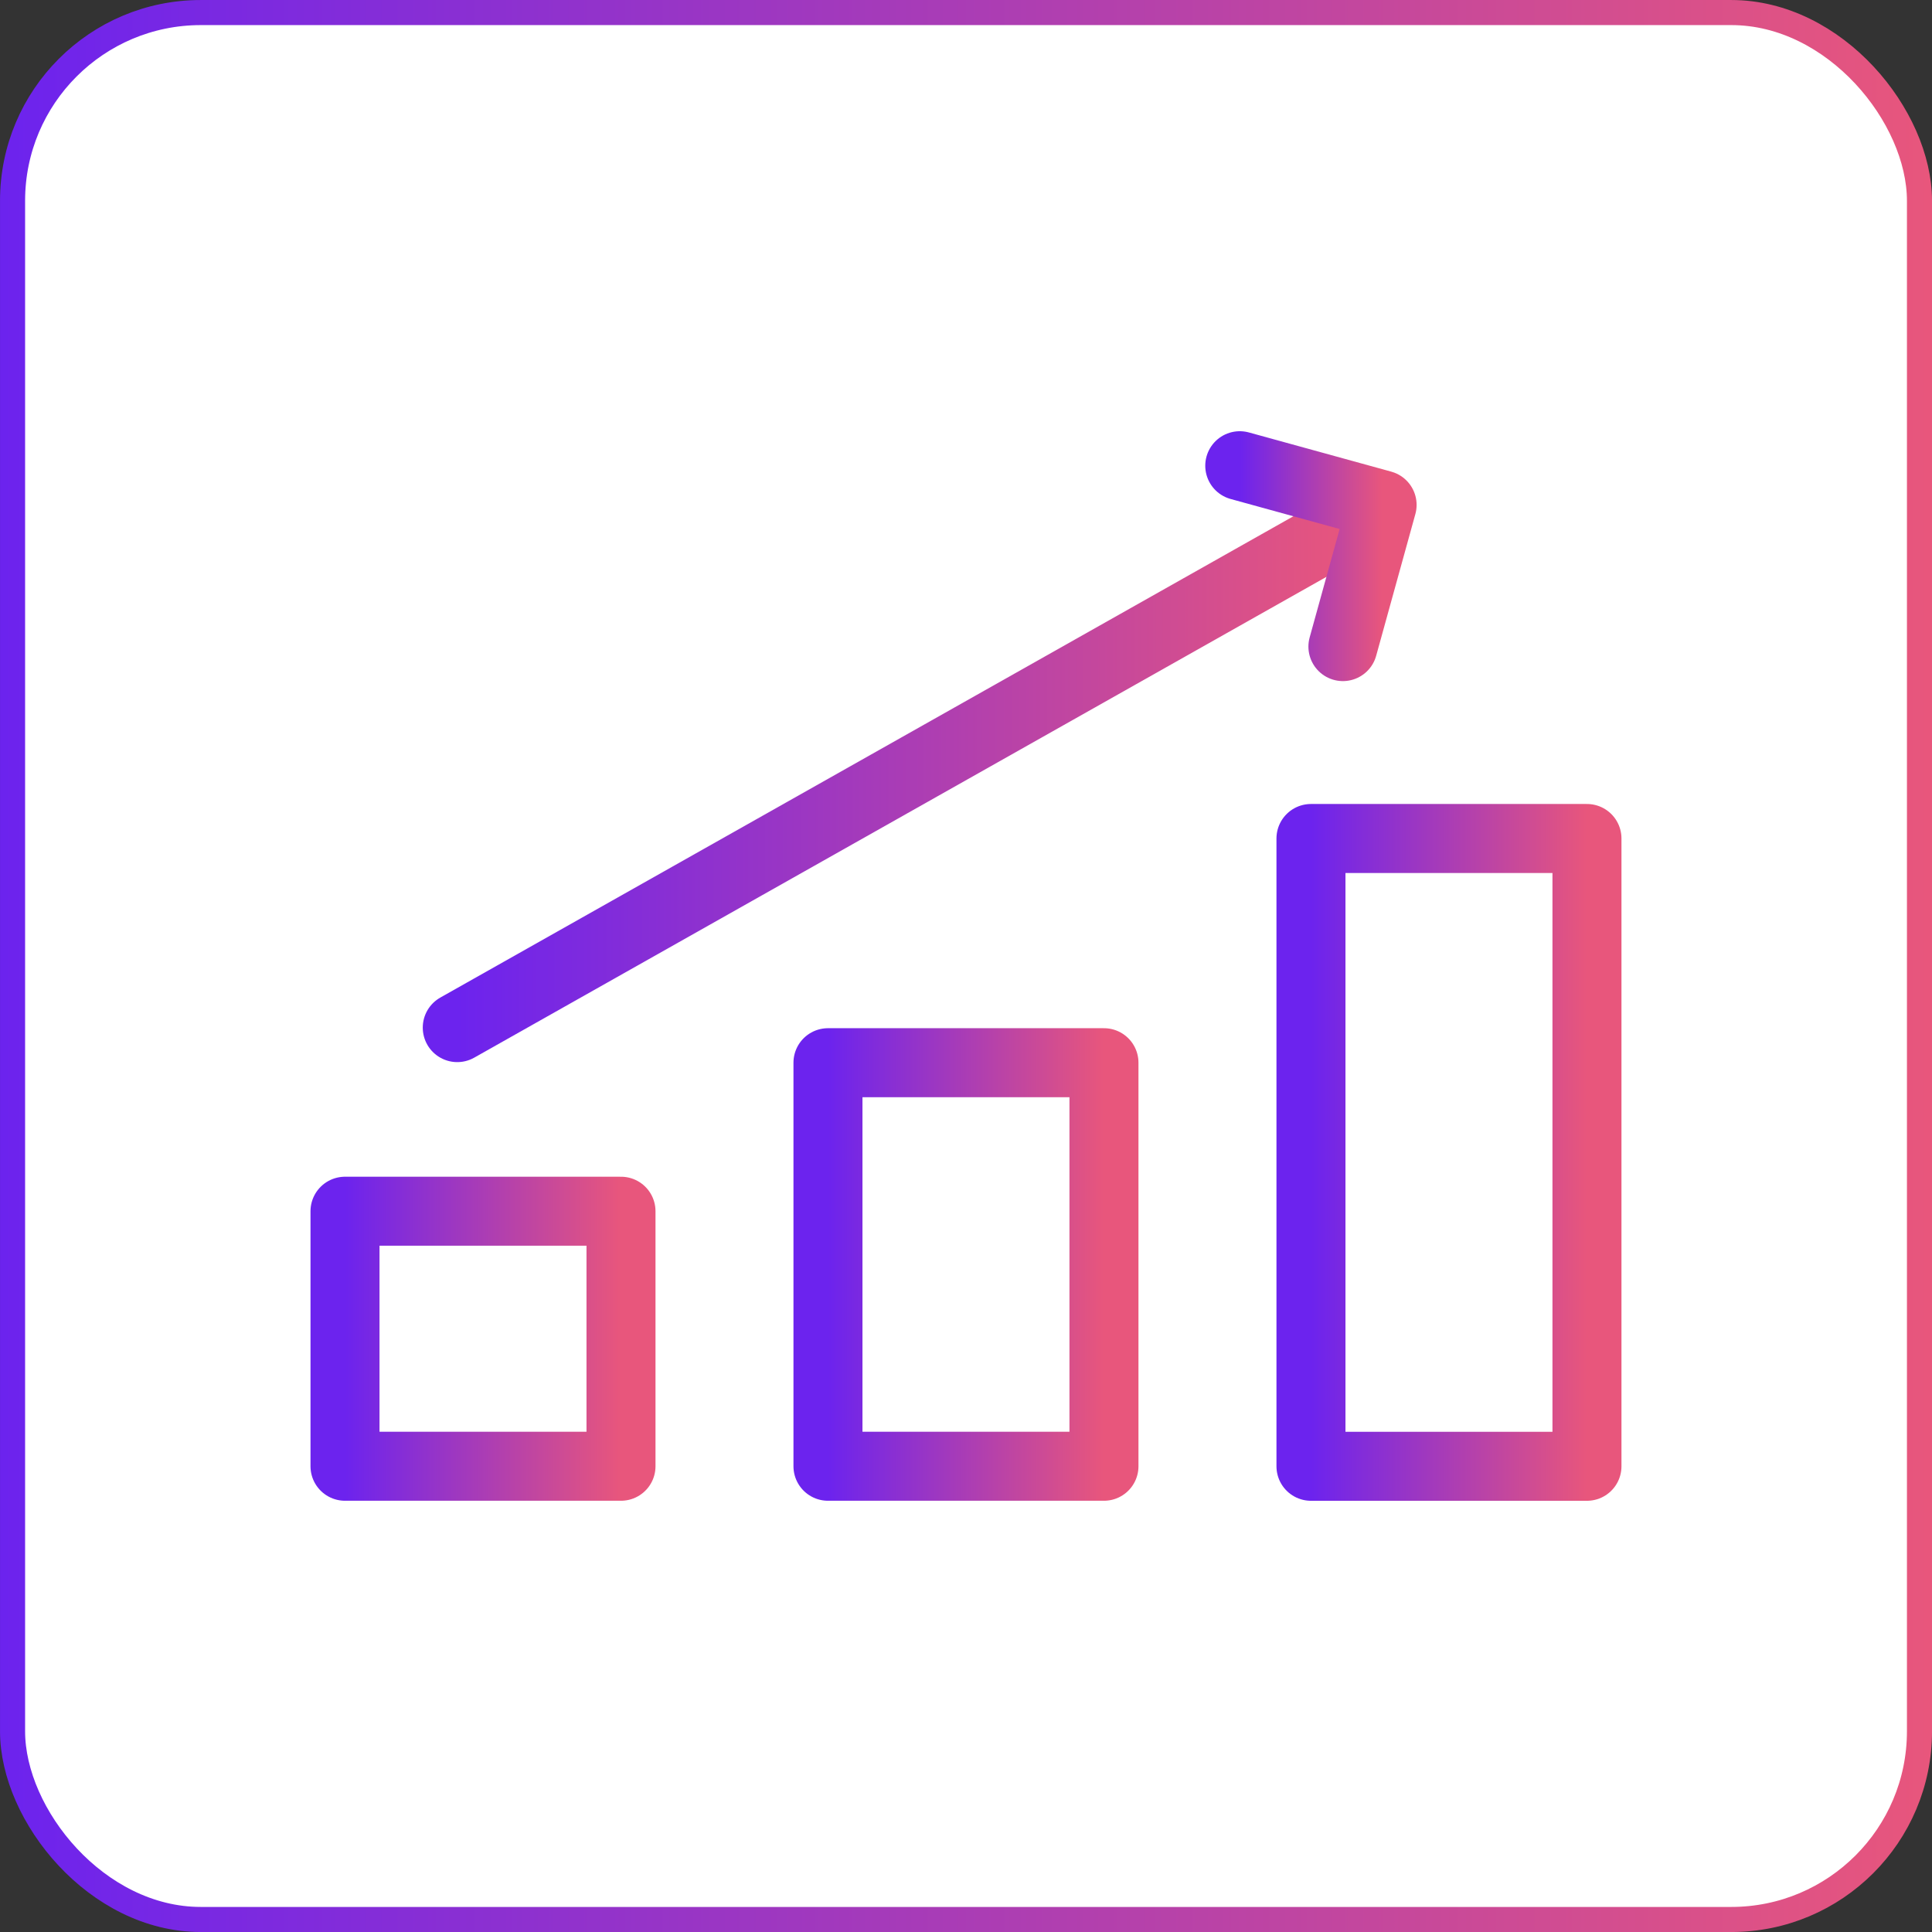 <svg width="56" height="56" viewBox="0 0 56 56" fill="none" xmlns="http://www.w3.org/2000/svg">
<rect x="0" y="0" width="56" height="56" fill="#333333" stroke="none"/>
<rect x="0.364" y="0.364" width="55.273" height="55.273" rx="5.455" fill="white"/>
<rect x="0.364" y="0.364" width="55.273" height="55.273" rx="5.455" stroke="url(#paint0_linear_7298_7849)" stroke-width="0.727"/>
<path d="M45.999 24.304H37.999V42.501H45.999V24.304Z" stroke="url(#paint1_linear_7298_7849)" stroke-width="2" stroke-miterlimit="10" stroke-linecap="round" stroke-linejoin="round"/>
<path d="M31.999 30.803H23.999V42.5H31.999V30.803Z" stroke="url(#paint2_linear_7298_7849)" stroke-width="2" stroke-miterlimit="10" stroke-linecap="round" stroke-linejoin="round"/>
<path d="M18 35.108H10V42.5H18V35.108Z" stroke="url(#paint3_linear_7298_7849)" stroke-width="2" stroke-miterlimit="10" stroke-linecap="round" stroke-linejoin="round"/>
<path d="M13.254 29.786L39.281 15.102" stroke="url(#paint4_linear_7298_7849)" stroke-width="2" stroke-miterlimit="10" stroke-linecap="round" stroke-linejoin="round"/>
<path d="M35.935 13.499L40.061 14.635L38.925 18.742" stroke="url(#paint5_linear_7298_7849)" stroke-width="2" stroke-miterlimit="10" stroke-linecap="round" stroke-linejoin="round"/>
<defs>
<linearGradient id="paint0_linear_7298_7849" x1="0" y1="28" x2="56" y2="28" gradientUnits="userSpaceOnUse">
<stop stop-color="#6C23EE"/>
<stop offset="1" stop-color="#E8567C"/>
</linearGradient>
<linearGradient id="paint1_linear_7298_7849" x1="37.999" y1="33.403" x2="45.999" y2="33.403" gradientUnits="userSpaceOnUse">
<stop stop-color="#6C23EE"/>
<stop offset="1" stop-color="#E8567C"/>
</linearGradient>
<linearGradient id="paint2_linear_7298_7849" x1="23.999" y1="36.651" x2="31.999" y2="36.651" gradientUnits="userSpaceOnUse">
<stop stop-color="#6C23EE"/>
<stop offset="1" stop-color="#E8567C"/>
</linearGradient>
<linearGradient id="paint3_linear_7298_7849" x1="10" y1="38.804" x2="18" y2="38.804" gradientUnits="userSpaceOnUse">
<stop stop-color="#6C23EE"/>
<stop offset="1" stop-color="#E8567C"/>
</linearGradient>
<linearGradient id="paint4_linear_7298_7849" x1="13.254" y1="22.444" x2="39.281" y2="22.444" gradientUnits="userSpaceOnUse">
<stop stop-color="#6C23EE"/>
<stop offset="1" stop-color="#E8567C"/>
</linearGradient>
<linearGradient id="paint5_linear_7298_7849" x1="35.935" y1="16.12" x2="40.061" y2="16.12" gradientUnits="userSpaceOnUse">
<stop stop-color="#6C23EE"/>
<stop offset="1" stop-color="#E8567C"/>
</linearGradient>
</defs>
</svg>
